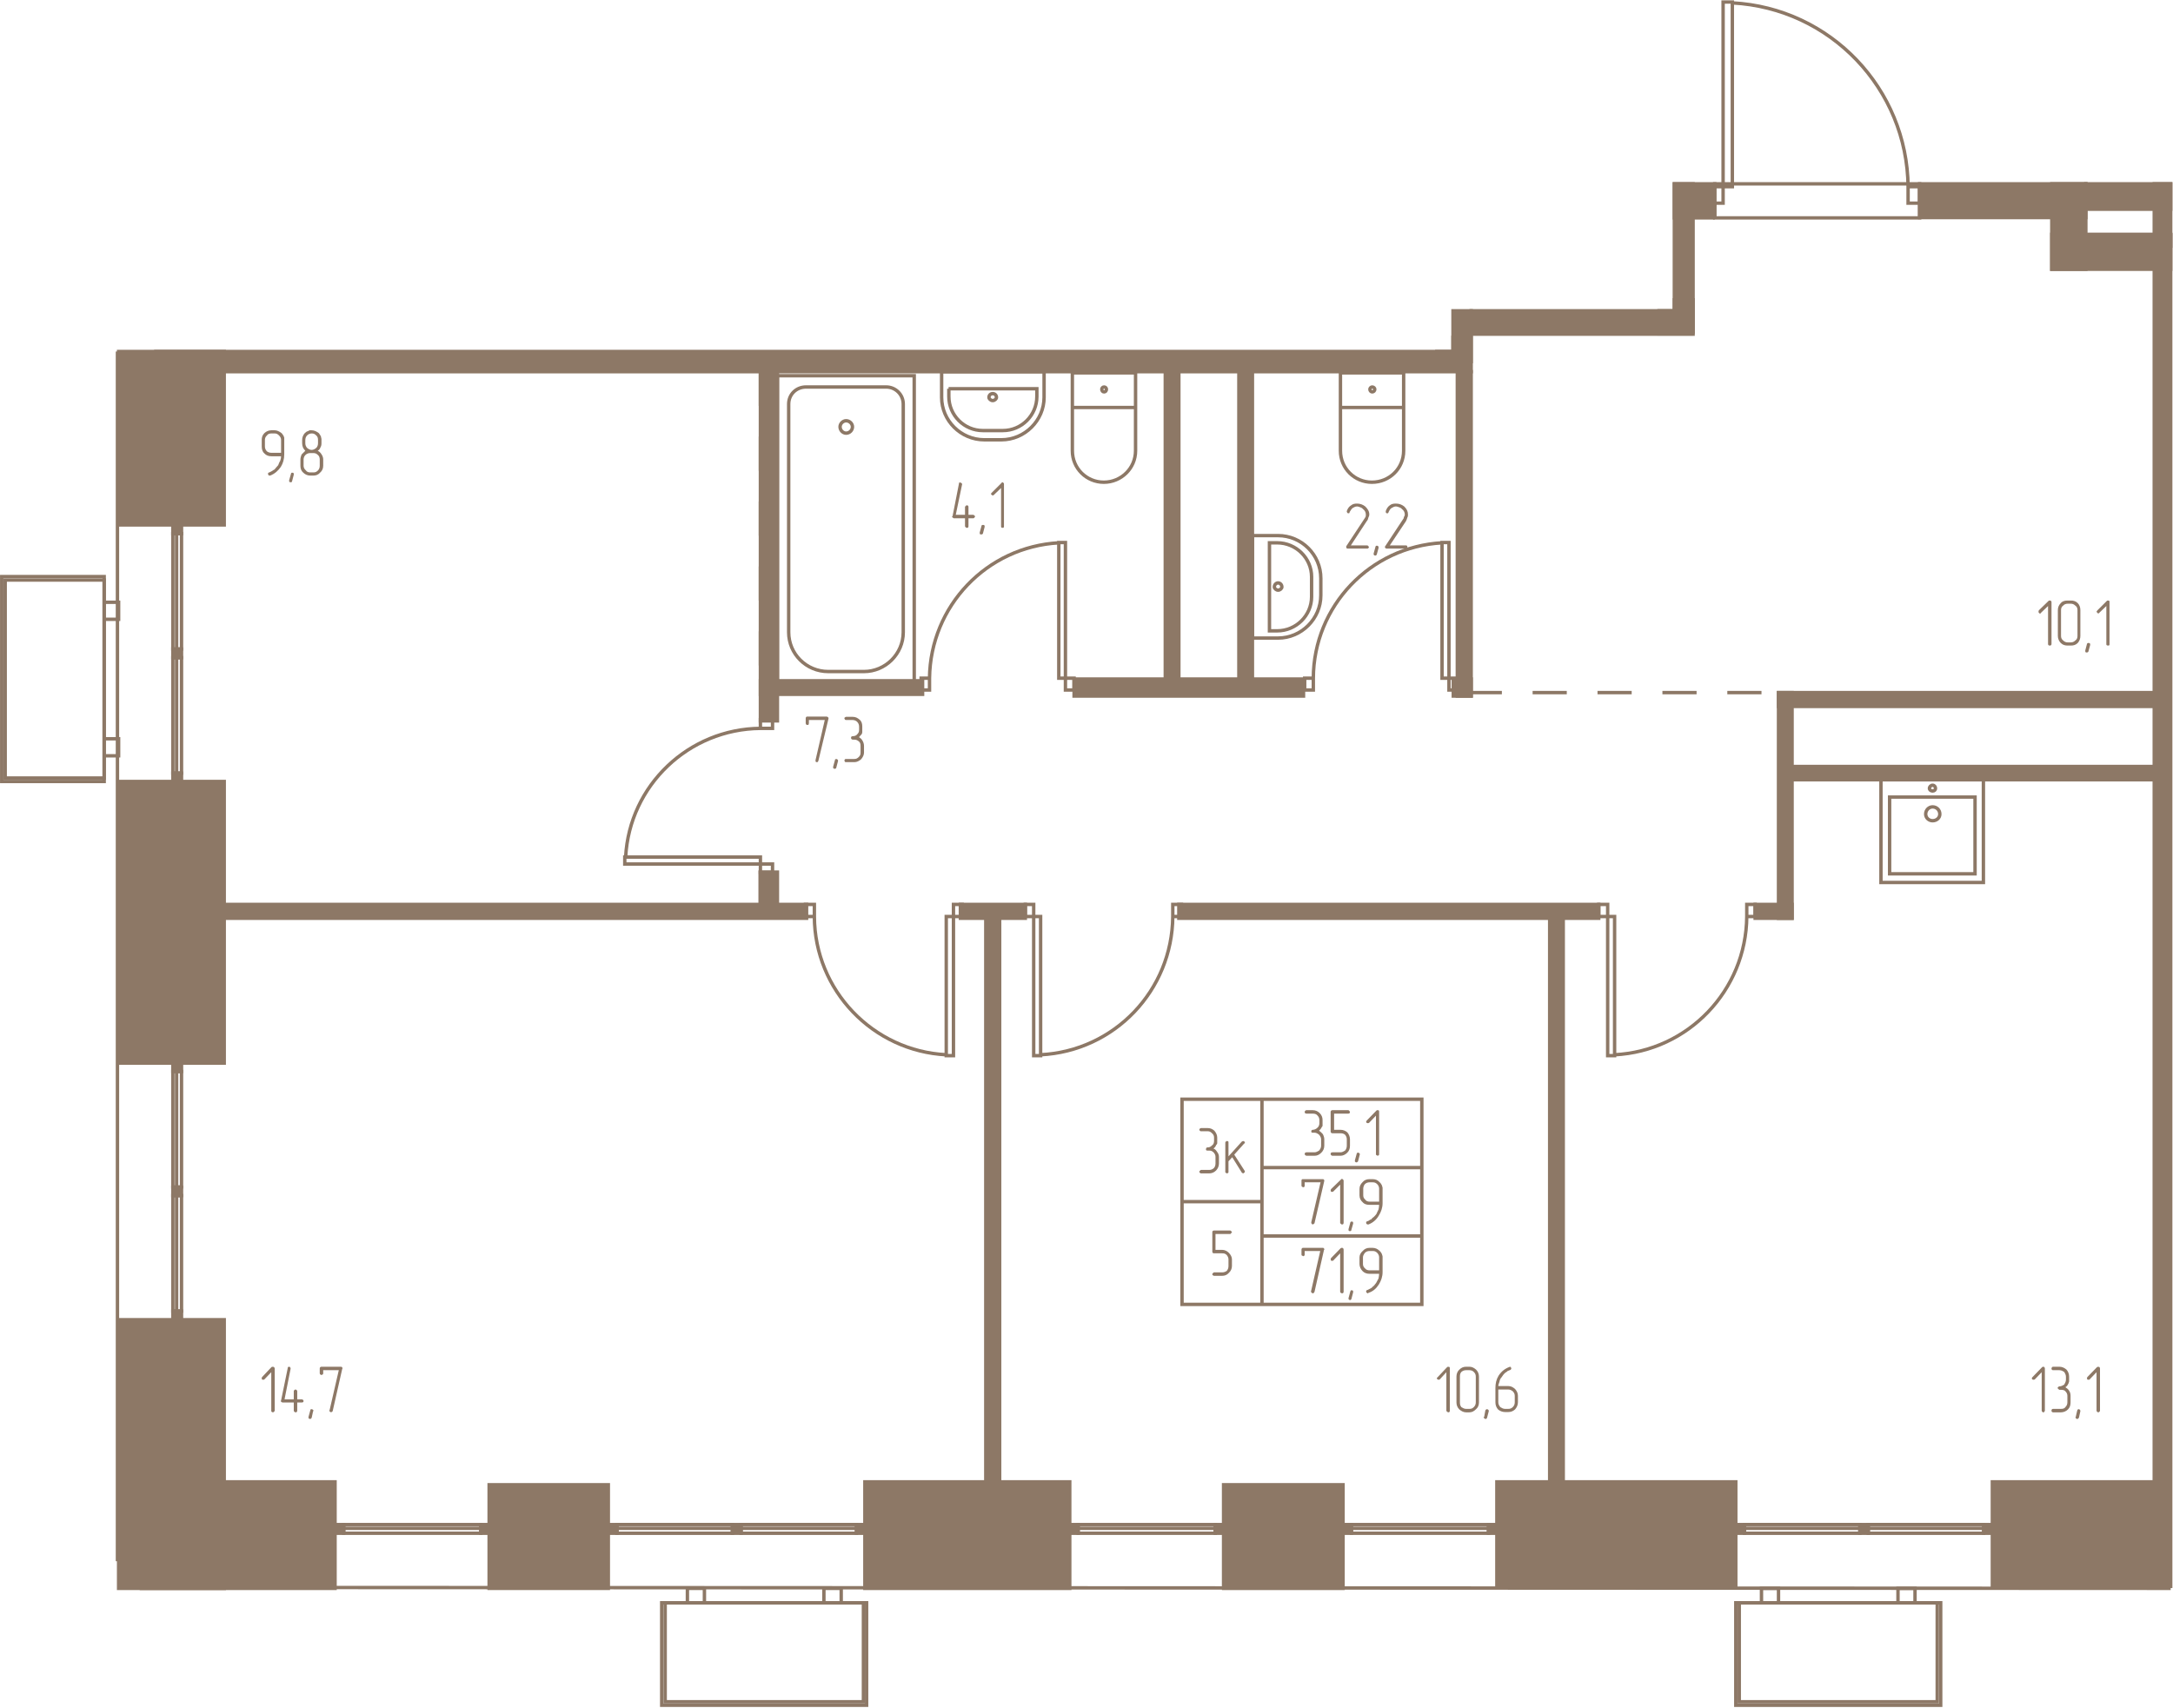 <svg width="753" height="592" viewBox="0 0 7530 5920" fill="none" xmlns="http://www.w3.org/2000/svg"><g fill="#8D7866" stroke="#8D7866" stroke-width="11.8"><path d="M411 4573h366v931H411v-931z"/><path d="M484 5504h677v-369H484v369zM2997 5504h710v-369h-710v369zM4240 5504h414v-359h-414v359zM5187 5495h828v-360h-828v360zM6904 5497h618v-362h-618v362zM7465 814h57v4321h-57V814zM5867 1158h-769v-81h704v-38h65v119z"/><path d="M5867 1157h-118v-80h53V637h65v520z"/><path d="M5942 755h-140V637h140v118zM7228 637h-576v117h576V637z"/><path d="M7110 933h118V637h-118v296z"/><path d="M7110 933h412V812h-412v121z"/><path d="M7522 637h-57v216h57V637z"/><path d="M7228 637h294v88h-294v-88zM7465 2448H6163v-48h1302v48z"/><path d="M6163 2400h47v782h-47v-782z"/><path d="M6210 3182h-128v-48h128v48zM6187 2702h1278v-46H6187v46zM4085 3134h1455v48H4085v-48zM5417 3182h-47v1953h47V3182zM735 3134h2060v48H735v-48zM3197 2406h-562v-47h562v47zM4517 2412h-795v-59h795v59zM4038 1288h47v1065h-47V1288zM4340 1288h-47v1065h47V1288zM5036 2353h62v59h-62v-59z"/><path d="M5098 2412h-48V1288h48v1124zM5098 1077v176h-119v-35h56v-141h63z"/><path d="M540 1288h4558v-119h-63v49H540v70zM2138 5283h-30v30h30v-30zM2568 5283h-30v30h30v-30zM2997 5283h-29v30h29v-30zM6045 5283h-30v30h30v-30zM6474 5283h-29v30h29v-30zM6904 5283h-30v30h30v-30zM2635 1288h59v1210h-59V1288zM3328 3182h225v-48h-225v48zM3464 3182h-48v1953h48V3182zM2694 3022h-60v133h60v-133zM599 4543v30h30v-30h-30zM599 4114v29h30v-29h-30zM599 3684v29h30v-29h-30zM411 2708h366v976H411v-976z"/><path d="M777 1218v601H411v-601h366zM599 2679v29h30v-29h-30zM599 2249v30h30v-30h-30zM599 1819v30h30v-30h-30zM1695 5504h413v-359h-413v359zM1191 5283h-30v30h30v-30zM1695 5283h-29v30h29v-30zM3736 5283h-29v30h29v-30zM4240 5283h-29v30h29v-30zM4683 5283h-29v30h29v-30zM5187 5283h-29v30h29v-30z"/></g><g stroke="#8D7866" stroke-width="11.8"><path d="M2694 1302h474v1065h-474V1302z"/><path d="M2793 1341h278c32 0 59 26 59 59v791c0 75-62 136-136 136h-124c-76 0-137-61-137-136v-791c0-33 26-59 60-59h0z"/><path d="M2932 1458c12 0 22 10 22 21 0 12-10 22-22 22-11 0-21-10-21-22 0-11 10-21 21-21zM3263 1288h355v89c0 80-67 147-148 147h-59c-82 0-148-67-148-147v-89h0z"/><path d="M3287 1347h306v27c0 65-53 118-118 118h-69c-65 0-118-53-118-118v-27h-1z"/><path d="M3440 1364c7 0 13 5 13 13 0 5-6 11-13 11s-13-6-13-11c0-8 6-13 13-13zM3716 1412h219v-120h-219v120zM3935 1412h-219v150c0 61 49 109 109 109s110-48 110-109v-150z"/><path d="M3826 1341c5 0 8 4 8 8 0 5-3 9-8 9s-8-4-8-9c0-4 3-8 8-8zM4645 1412h219v-120h-219v120zM4864 1412h-219v150c0 61 49 109 109 109 61 0 110-48 110-109v-150z"/><path d="M4755 1341c5 0 9 4 9 8 0 5-4 9-9 9-4 0-8-4-8-9 0-4 4-8 8-8zM4340 2211v-355h89c81 0 148 66 148 148v59c0 81-67 148-148 148h-89v0z"/><path d="M4399 2186v-305h27c65 0 119 53 119 118v69c0 65-54 118-119 118h-27v0z"/><path d="M4416 2034c0-8 6-14 13-14s13 6 13 14c0 5-6 11-13 11s-13-6-13-11zM6548 2762h296v266h-296v-266z"/><path d="M6873 2702h-355v356h355v-356z"/><path d="M6697 2796c14 0 25 11 25 25 0 13-11 23-25 23-13 0-24-10-24-23 0-14 11-25 24-25zM6697 2721c6 0 10 5 10 11 0 5-4 9-10 9s-11-4-11-9c0-6 5-11 11-11zM2165 2994v-24h470v24h-470zM2677 2994v29h-42v-29h42zM2677 2494v30h-42v-30h42zM2635 2524c-248 2-454 197-467 446M3304 3658h-25v-482h25v482zM3304 3134h30v42h-30v-42zM2791 3134h31v42h-31v-42zM2822 3176c1 256 203 466 457 479M5021 1880h-24v470h24v-470zM5021 2391h29v-41h-29v41zM4521 2391h30v-41h-30v41zM4551 2350c1-250 197-455 446-469M5971 7h32v640h-32V7zM5971 704h-40v-57h40v57zM6652 704h-40v-57h40v57zM6612 647c-3-339-269-619-609-637M2138 5283h400v13h-400v-13zM2538 5296h-400v17h400v-17zM2568 5283h400v13h-400v-13zM2968 5296h-400v17h400v-17z"/><path d="M5942 755h710V637h-710v118zM7522 5504l-6615-3M2305 5554h687v343h-687v-343z"/><path d="M3003 5554h-710v355h710v-355zM2382 5554h59v-50h-59v50zM2855 5554h60v-50h-60v50zM6027 5554h686v343h-686v-343z"/><path d="M6725 5554h-710v355h710v-355zM6104 5554h59v-50h-59v50zM6577 5554h59v-50h-59v50zM6045 5283h400v13h-400v-13zM6445 5296h-400v17h400v-17zM6474 5283h400v13h-400v-13zM6874 5296h-400v17h400v-17zM5571 3658h24v-482h-24v482zM5571 3134h-31v42h31v-42zM6082 3134h-29v42h29v-42zM6053 3176c-2 256-203 466-458 479M3582 3658h24v-482h-24v482zM3582 3134h-29v42h29v-42zM4094 3134h-30v42h30v-42zM4064 3176c-2 256-202 466-458 479M407 1218v4192M599 4543v-400h13v400h-13zM612 4143v400h17v-400h-17zM599 4113v-400h13v400h-13zM612 3713v400h17v-400h-17zM3692 1880h-23v470h23v-470zM3692 2391h30v-41h-30v41zM3192 2391h29v-41h-29v41zM3221 2350c3-250 198-455 448-469M361 2696v-686H18v686h343z"/><path d="M361 1998v710H6v-710h355zM361 2619v-59h50v59h-50zM361 2146v-59h50v59h-50zM599 2679v-400h13v400h-13zM612 2279v400h17v-400h-17zM599 2249v-400h13v400h-13zM612 1849v400h17v-400h-17zM1191 5283h475v13h-475v-13zM1666 5296h-475v17h475v-17zM3736 5283h475v13h-475v-13zM4211 5296h-475v17h475v-17zM4683 5283h475v13h-475v-13zM5158 5296h-475v17h475v-17zM4927 3809h-554v237h554v-237zM4927 4046h-554v237h554v-237zM4927 4283h-554v237h554v-237zM4373 3809h-277v355h277v-355zM4373 4164h-277v356h277v-356z"/></g><g stroke="#8D7866" stroke-width="11.8" stroke-dasharray="118.4 106.5"><path d="M2635 1288v1077M5086 2400h1077"/></g><g fill="#8D7866"><path d="M5024 4888c0 2 0 3-1 4-1 2-2 2-5 2 0 0-1 0-3-2-2-1-3-2-3-4v-133l-23 25c-2 1-3 1-4 1s-2 0-3-1c-2-1-3-2-3-5l3-3 33-35c1 0 2-1 3-1s4 1 5 1c1 2 1 3 1 5v146zm101-29c0 10-3 18-10 24-7 7-14 11-23 11h-12c-8 0-16-4-23-10-7-7-10-15-10-25v-88c0-10 3-18 9-24 7-7 14-11 24-11h12c9 0 16 4 23 10 7 7 10 15 10 25v88zm-11 0v-88c0-8-2-12-7-17-4-4-9-6-15-6h-12c-6 0-11 2-16 6-4 5-5 9-5 17v88c0 7 1 12 5 17 5 3 10 6 16 6h12c6 0 10-1 15-6s7-10 7-17zm45 31v-1c0-1-1-4-2-4-1-1-3-2-4-2s-2 1-3 1c-2 1-2 2-3 4l-4 22-2 1c0 2 2 3 3 4s2 2 3 2 3 0 4-1 1-2 2-3l6-23zm33-75v44c0 7 3 12 7 17 5 3 10 6 16 6h12c5 0 10-1 15-6s7-10 7-17v-22c0-6-2-11-7-16-5-4-10-6-15-6h-35zm-10-5c0-16 3-30 11-43 9-14 21-24 37-30l3-1c1 0 2 1 3 3 1 1 1 2 1 3s0 2-1 2c0 2-1 3-2 3l-3 1-2 1-5 2c-2 3-6 4-8 6-5 4-9 10-13 16-4 4-6 9-7 15-2 6-4 11-4 15h35c9 0 16 4 23 10 6 7 10 14 10 24v22c0 10-4 18-10 25-7 6-14 9-23 9h-12c-8 0-17-3-24-9-6-7-9-15-9-25v-50 1zM952 4888c0 2-1 3-3 4-1 2-2 2-3 2s-2 0-5-2c-1-1-1-2-1-4v-133l-24 25c-1 1-2 1-4 1s-3 0-4-1-1-2-1-5c0 0 0-1 1-3l33-35c1 0 2-1 5-1 1 0 2 1 3 1 2 2 3 3 3 5v146zm78-39h16c2 0 3 1 4 2s2 2 2 4c0 1-1 2-1 3-1 1-2 2-5 2h-16v28c0 2-1 3-1 4-1 2-4 2-5 2 0 0-2 0-4-2-1-1-2-2-2-4v-28h-39c-1 0-2-1-4-2-1-1-2-2-2-3l1-2 23-112c0-1 0-2 1-4l4-1c1 0 2 1 3 1 1 2 2 3 2 5v1l-21 106h32v-29c0-1 1-2 2-3 2-2 3-2 4-2s2 0 4 2c1 1 2 2 2 3v29zm56 41v-1c0-1 0-4-2-4-1-1-2-2-4-2s-3 1-4 1c0 1-1 3-1 4l-6 22v1c0 2 0 3 1 4s2 2 5 2c1 0 2 0 2-1 1-1 3-2 3-3l5-23h1zm100-147l-33 146c0 1-1 2-2 3l-4 2c-1 0-2-2-3-2-2-1-3-2-3-4l1-1 32-139h-54v11c0 2-1 3-2 4-2 0-3 2-4 2s-2-2-4-2c-1-1-2-2-2-4v-17c0-3 2-6 6-6h67c2 0 3 1 4 1 1 2 2 3 2 5l-1 1zM7086 4888c0 2-1 3-2 4-1 2-2 2-4 2-1 0-2 0-3-2-1-1-2-2-2-4v-133l-24 25c-1 1-3 1-4 1-2 0-3 0-4-1-2-1-2-2-2-5 0 0 0-1 2-3l34-35s2-1 3-1c2 0 3 1 4 1 1 2 2 3 2 5v146zm71-81c5 3 10 7 13 12 4 6 5 12 5 18v22c0 10-2 18-9 25-6 6-15 10-24 10h-28c-2 0-3-2-4-2-1-1-1-3-1-4s0-3 1-4 2-2 4-2h28c6 0 12-1 15-6 5-5 7-10 7-17v-22c0-6-2-11-7-16-3-4-9-5-15-5h-6c-1 0-2-2-3-3-2-1-3-2-3-3 0-2 1-3 3-4 0-1 2-2 3-2 7 0 12-3 17-6 3-5 6-11 6-17v-10c0-7-3-12-6-17-5-3-10-6-17-6h-22c-2 0-3-1-4-2s-1-3-1-4 0-2 1-3 2-3 4-3h22c10 0 18 4 25 10 6 7 9 15 9 25v16l-1 3c0 2-1 4-2 5-2 5-5 9-10 12zm52 83v-1c0-1-1-4-2-4-1-1-2-2-3-2-2 0-3 1-4 1-1 1-1 2-2 4l-5 22-1 1c0 2 1 3 2 4s2 2 4 2c1 0 2 0 3-1s1-2 3-3l5-23zm68-2c0 2-1 3-2 4-2 2-3 2-4 2s-2 0-4-2c-1-1-2-2-2-4v-133l-24 25c-1 1-2 1-3 1-2 0-4 0-5-1s-1-2-1-5c0 0 0-1 1-3l34-35s3-1 4-1 2 1 4 1c1 2 2 3 2 5v146zM3356 1784h17c1 0 2 1 3 2s3 2 3 4c0 1-2 2-2 3-1 1-2 3-4 3h-17v28c0 1-1 2-1 4-1 1-4 1-5 1 0 0-2 0-3-1-1-2-3-3-3-4v-28h-39c-1 0-2-2-3-2-1-1-3-2-3-4l2-2 22-112c0-1 0-2 1-4h4c1 0 2 0 3 2 2 1 3 2 3 3v1l-22 106h32v-28c0-1 2-2 3-3 1-2 2-2 3-2s3 0 4 1 2 2 2 4v28zm56 42v-2c0-1 0-2-1-4-2-1-3-1-5-1-1 0-2 0-4 1 0 0-1 2-1 3l-6 22v3c0 1 0 2 1 3 2 1 3 1 5 1 1 0 2 0 2-1 2 0 3-1 3-2l6-23zm67-2c0 1 0 2-1 4-1 1-2 1-5 1 0 0-1 0-3-1-1-2-1-3-1-4v-133l-25 24c-1 1-3 2-4 2s-2-1-3-2c-2-1-3-2-3-3 0-2 1-3 3-5l33-33c1-1 2-3 3-3 2 0 4 2 5 3s1 2 1 3v147zM2871 2490l-35 146c0 1-1 2-2 4l-2 1c-3 0-4 0-5-1-1-2-1-3-1-5v-1l32-139h-55v11c0 2-1 3-1 5-1 1-2 1-5 1 0 0-2 0-3-1-1-2-2-3-2-5v-17c0-3 2-6 5-6h68c1 0 4 2 5 3 0 0 1 1 1 3v2-1zm33 147v-1c0-1 0-2-1-3-1-2-4-3-5-3s-2 1-4 1c0 2-1 3-1 4l-6 22v2c0 2 0 3 2 4 1 1 2 1 4 1 1 0 1 0 3-1 1 0 2-1 2-3l6-23zm72-83c5 3 10 7 13 13 3 5 5 11 5 18v23c0 8-4 16-10 23-7 6-15 10-23 10h-29c-2 0-3 0-4-1 0-1-2-3-2-5 0 0 0-1 2-4 1-1 2-1 4-1h28c7 0 11-2 16-7s6-9 6-15v-23c0-7-1-12-6-16s-9-6-16-6h-5c-2 0-4-1-5-3-1-1-1-2-1-3s0-2 1-4c1-1 2-2 5-2 6 0 12-2 15-6 5-5 7-9 7-16v-11c0-6-2-12-7-17-3-3-9-6-15-6h-23c-2 0-3-1-4-1 0-2-2-3-2-4 0-2 0-3 2-4 1-1 2-2 4-2h23c9 0 16 3 24 10 7 6 9 14 9 24v19c0 2-1 5-2 7-3 3-6 7-10 11v-1zM4738 1901h-68c-1 0-2 0-3-1-2-1-2-3-2-5v-2l62-94 2-3 3-5c1-2 1-5 1-8 0-8-4-15-10-19-2-3-6-5-9-6-4-1-7-3-11-3-6 0-10 2-15 5-4 2-7 8-11 14 0 1-1 3-1 4-1 0-2 0-4 1-1 0-2-1-3-2s-2-3-2-4v-2c3-9 8-16 15-20 6-5 13-6 20-6 11 0 20 3 29 10 9 9 14 17 14 28 0 3-1 7-3 10-1 4-2 9-6 13l-55 84h57c1 0 2 0 3 2 1 1 3 3 3 4s-2 3-3 4-2 1-3 1zm39-2v-3c0-1 0-2-1-3-2-2-3-2-5-2-1 0-3 0-4 2 0 0-1 1-1 3l-6 22v2c0 1 0 2 1 3 1 2 3 2 5 2h2c2-2 3-3 3-4l6-22zm96 2h-68c-1 0-2 0-3-1-2-1-3-3-3-5 0-1 0-1 1-2l62-94 2-3 1-5c2-2 3-5 3-8 0-8-4-15-10-19-2-3-6-5-9-6-4-1-7-3-12-3s-9 2-14 5c-5 2-8 8-11 14 0 1-1 3-2 4 0 0-1 0-2 1-3 0-4-1-5-2s-1-3-1-4v-2c3-9 8-16 14-20 6-5 13-6 21-6 11 0 20 3 29 10 9 9 13 17 13 28 0 3 0 7-2 10-1 4-3 9-5 13l-56 84h57c1 0 2 0 3 2 1 1 1 3 1 4s0 3-1 4-2 1-3 1zM974 1569v-45c0-5-2-10-7-15s-9-7-15-7h-12c-6 0-12 2-15 7-5 4-7 10-7 15v23c0 6 2 12 7 17 4 3 9 5 15 5h34zm11 5c0 17-4 31-12 44-9 13-21 24-37 30h-2c-1 0-2 0-4-2-1-1-1-2-1-3v-4c1-1 1-1 4-2 2-1 5-2 8-4l5-3 1-1 4-2c3-4 8-9 13-15 2-5 4-11 7-15 2-6 3-11 3-16h-34c-9 0-18-3-24-10-7-6-9-15-9-24v-23c0-8 2-16 9-23 6-6 15-10 24-10h12c8 0 16 4 24 10 3 3 5 7 7 10l2 6v57zm33 71v-1c0-2 0-3-1-5-1-1-2-1-5-1-1 0-2 0-2 1-1 0-2 2-2 4l-6 21v3c0 1 0 2 1 3s3 1 5 1h2c1-1 2-2 2-3l6-23zm102-31c0 10-4 18-11 24-6 7-14 10-23 10h-11c-8 0-17-3-24-10-7-6-10-14-10-24v-22c0-6 2-11 4-17l13-13c-3-3-6-7-8-11-2-5-3-10-3-15v-11c0-9 3-17 9-24 4-4 7-6 11-7l6-3h7c9 0 17 4 25 10 2 3 5 7 7 11l1 5 1 4v15c0 5-1 11-4 15-1 4-4 8-9 11 6 3 9 6 13 12s6 12 6 18v23-1zm-18-78v-11c0-6-1-12-6-16-5-5-9-7-15-7-7 0-12 2-17 7-4 4-6 10-6 16v11c0 6 2 11 6 16 5 4 10 7 16 7s11-3 16-7c4-4 6-10 6-16zm6 78v-22c0-6-2-12-6-15-5-5-9-7-16-7h-11c-6 0-12 2-17 7-3 3-6 9-6 15v22c0 6 3 12 8 16 3 5 9 7 15 7h11c7 0 11-2 16-7 4-4 6-10 6-16zM7109 2232c0 2-1 3-2 4-2 1-3 1-4 1s-2 0-4-1c-1-1-2-2-2-4v-132l-24 23c-1 2-2 3-3 3-3 0-4-1-5-3-1-1-1-2-1-3s0-2 1-5l34-33c0-1 3-1 4-1s2 0 4 1c1 1 2 2 2 4v146zm100-28c0 9-3 17-9 24-7 7-15 9-24 9h-11c-9 0-17-2-24-9-6-6-10-15-10-24v-90c0-9 3-17 10-24 6-7 14-9 24-9h11c9 0 17 2 24 9 6 6 9 15 9 24v90zm-10 0v-90c0-6-2-12-7-15-5-5-10-7-16-7h-11c-6 0-12 2-16 7-5 3-7 9-7 15v90c0 6 2 11 7 15 5 5 10 7 16 7h11c6 0 11-2 16-7 5-3 7-9 7-15zm44 31v-3c0-1 0-2-2-3-1-1-2-1-4-1-1 0-3 0-3 1-1 0-2 1-2 2l-6 23v2c0 1 0 2 1 4 1 1 4 1 5 1s2 0 2-1c2 0 3-2 3-3l6-22zm67-3c0 2 0 3-1 4s-2 1-5 1c0 0-1 0-3-1s-2-2-2-4v-132l-24 23c-2 2-3 3-4 3s-2-1-3-3c-2-1-3-2-3-3s1-2 3-5l33-33c1-1 2-1 3-1 3 0 4 0 5 1s1 2 1 4v146zM4571 3918c4 3 9 7 13 12 3 6 5 12 5 18v22c0 10-4 18-10 24-7 7-14 11-24 11h-28c-1 0-4-2-5-3 0-1-1-2-1-3s1-3 1-4c1-1 3-2 5-2h28c6 0 11-3 16-6 4-5 7-10 7-17v-22c0-6-3-11-7-16-5-4-10-7-16-7h-6c-2 0-3 0-4-1s-1-2-1-3c0-2 0-3 1-4s2-2 4-2c6 0 12-3 16-7 5-4 7-10 7-16v-10c0-7-2-12-7-17-4-5-10-6-16-6h-22c-1 0-4-1-5-2 0-1-1-2-1-4 0-1 1-2 1-3 1-1 3-3 5-3h22c10 0 18 4 24 10 7 7 10 15 10 24v20c0 2-2 3-3 5-2 5-6 9-9 12zm107 52c0 10-3 18-9 24-7 7-15 11-24 11h-28c-2 0-4-2-5-3s-1-2-1-3 0-3 1-4 2-2 5-2h28c6 0 11-3 16-6 4-5 6-10 6-17v-22c0-6-2-11-6-16-5-4-10-5-16-5h-28c-4 0-6-3-6-6v-68c0-3 2-6 6-6h55c2 0 3 1 4 3 1 1 2 2 2 3s-1 2-1 4c-1 1-2 2-5 2h-49v56h22c9 0 17 3 24 9 6 7 9 16 9 24v22zm34 31v-1c0-2 0-4-2-4-1-1-2-2-4-2-1 0-3 1-3 1-1 1-2 2-2 4l-6 22v1c0 2 0 3 1 4s3 2 5 2c1 0 2-1 2-1 2-1 3-2 3-3l6-23zm67-2c0 2 0 3-1 4-1 0-2 2-5 2 0 0-1-2-3-2-2-1-2-2-2-4v-133l-24 25c-2 1-3 1-4 1s-2 0-4-1c-1-1-2-2-2-5 0 0 1-1 2-3l34-35c1-1 2-1 3-1 3 0 4 0 5 1 1 2 1 3 1 5v146zm-190 93l-34 147c-1 0-1 1-2 2l-4 2c-1 0-2 0-3-2-1-1-2-2-2-3v-3l32-138h-55v11c0 2 0 3-1 4-1 2-2 2-4 2-1 0-2 0-4-2-2-1-2-2-2-4v-17c0-4 2-5 5-5h68c2 0 3 0 4 1 2 2 2 3 2 4v1zm67 146c0 1-1 2-1 3-1 2-3 2-5 2 0 0-2 0-3-2-2-1-3-2-3-3v-133l-24 24c-1 1-2 1-3 1s-4 0-5-1c0-1-1-2-1-4 0-1 1-2 1-4l35-34c1-1 2-2 3-2s2 1 4 2c1 2 2 3 2 4v147zm33 2v-2c0-1 0-2-1-4-1-1-2-1-5-1-1 0-2 0-2 1-1 0-2 1-2 3l-6 22v2c0 2 0 3 1 4s2 1 5 1c1 0 2 0 2-1 1 0 2-1 2-4l6-21zm90-76v-45c0-5-2-11-6-15-5-5-9-7-16-7h-11c-7 0-12 2-17 7-3 4-5 10-5 15v23c0 6 2 11 7 15 3 5 9 7 15 7h33zm12 5c0 16-5 30-13 43-8 14-20 25-36 31h-2c-1 0-2 0-5-2 0-1-1-2-1-4s0-2 1-3c0-1 1-2 3-2 3-1 6-2 9-5l5-2 1-1 2-3c5-3 10-8 15-15 2-5 4-9 7-15 1-5 2-11 2-16h-33c-10 0-18-2-24-9-7-6-11-14-11-24v-22c0-10 4-17 11-24 6-7 14-10 24-10h10c10 0 18 3 24 10 4 3 6 7 8 10l2 6 1 4v53zm-203 162l-33 146c-1 0-1 1-2 3l-4 2c-1 0-2-2-3-2-1-1-3-2-3-4v-1l32-140h-54v12c0 1 0 3-1 4-1 0-2 2-4 2-1 0-2-2-4-2-2-1-2-2-2-4v-17c0-3 2-6 5-6h68c2 0 3 0 4 1 2 2 2 3 2 4v2h-1zm68 145c0 2-1 3-1 4-1 0-3 2-5 2 0 0-2-2-4-2-1-1-2-2-2-4v-133l-24 25c-1 1-2 1-3 1s-4 0-5-1c0-1-1-4-1-5 0 0 1-1 1-3l34-35c2-1 3-1 4-1s2 0 4 1c1 2 2 3 2 5v146zm33 2v-1c0-2 0-4-1-5-1 0-2-1-5-1-1 0-2 0-2 1-1 1-2 3-2 4l-6 22v1c0 2 0 3 1 4s2 2 5 2c1 0 2-1 2-1 1-1 2-2 2-3l6-23zm90-76v-45c0-6-2-10-6-15-5-5-9-7-16-7h-11c-7 0-12 2-17 7-3 5-6 9-6 15v23c0 7 3 12 8 16 3 4 9 6 15 6h33zm12 6c0 16-5 30-13 43-9 14-20 24-36 29l-2 2c-1 0-2-2-5-3 0-1-1-2-1-3s0-3 1-4c0-1 1-1 3-2 3 0 5-3 9-4l5-3h1l2-3c5-3 10-9 14-15 3-5 5-10 8-15 1-6 2-11 2-16h-33c-10 0-18-3-24-9-7-7-11-16-11-25v-23c0-8 4-16 11-22 6-7 14-11 24-11h10c10 0 18 4 24 10 4 3 6 7 8 10l2 6 1 4v54zM4205 3980c6 2 9 6 13 12 4 5 6 11 6 17v23c0 9-4 18-10 24-7 7-15 10-24 10h-28c-2 0-3-1-4-2-2-1-2-3-2-4s0-2 2-3c1-1 2-3 4-3h28c7 0 11-2 16-6 4-4 6-10 6-16v-23c0-6-2-10-6-15-5-5-9-7-16-7h-5c-3 0-4 0-5-1s-1-3-1-4 0-2 1-3c1-3 2-3 5-3 6 0 10-2 15-7 5-3 7-9 7-15v-12c0-6-2-11-7-15-5-5-9-7-15-7h-23c-2 0-3 0-4-2-2-1-2-2-2-3s0-3 2-4c1-1 2-2 4-2h23c9 0 16 3 23 9 6 7 10 15 10 24v20c-1 1-1 4-4 6-1 4-4 8-9 12zm72 21l36 56 1 3c0 1-1 3-3 4-1 1-2 2-3 2s-2-1-2-1c-2 0-3-1-3-2l-33-53-13 14v36c0 1 0 4-1 4-1 1-2 2-5 2 0 0-1-1-3-2-2 0-2-1-2-4v-100c0-2 0-3 2-4 1-2 2-2 3-2 2 0 4 0 5 1s1 2 1 5v47l46-51c1-1 4-2 5-2s2 0 3 1c2 1 3 3 3 5 0 1-1 2-3 3l-34 38zM4269 4387c0 9-4 18-11 24-6 7-14 10-23 10h-28c-2 0-3-1-4-2-2-1-2-2-2-4 0-1 0-2 2-3 1-1 2-3 4-3h28c7 0 11-2 16-5 4-5 6-10 6-17v-23c0-5-2-10-6-15-5-5-9-6-16-6h-28c-4 0-6-2-6-6v-67c0-4 2-6 6-6h56c1 0 2 1 3 2 2 1 3 3 3 4s-1 2-3 3c0 2-2 3-3 3h-51v55h23c9 0 17 4 23 10 7 7 11 15 11 23v23z"/></g></svg>